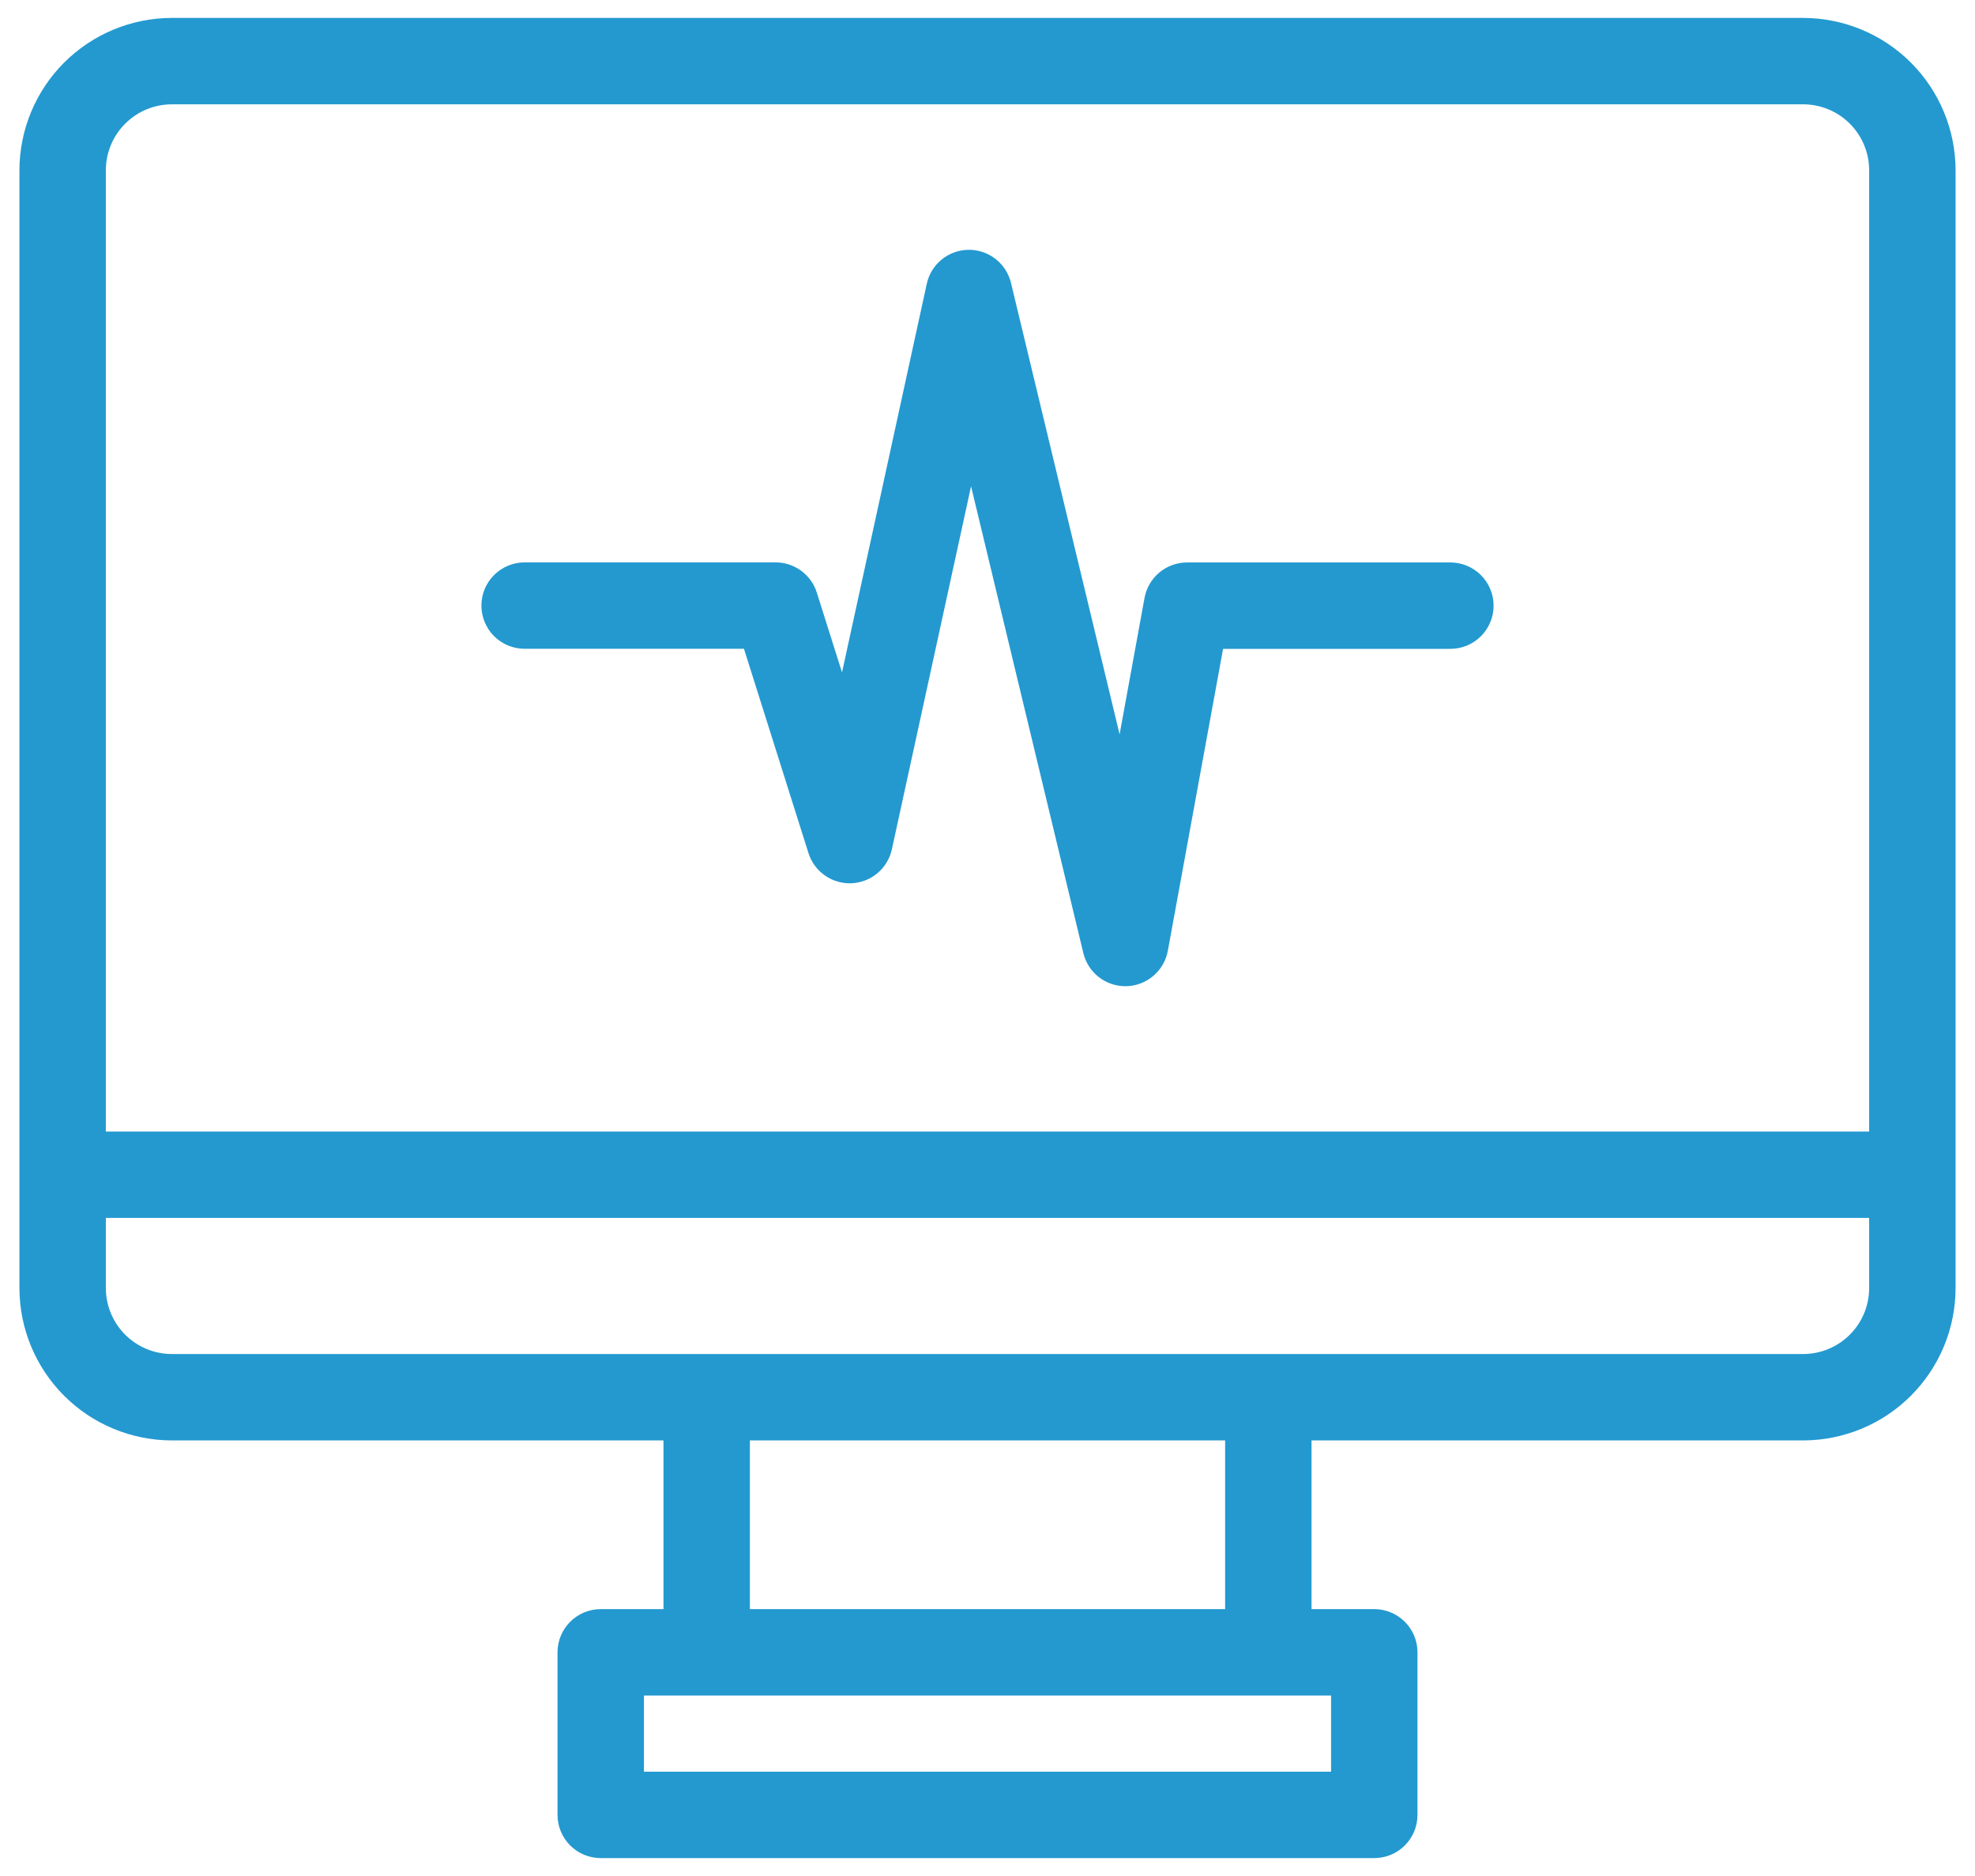 <svg xmlns="http://www.w3.org/2000/svg" width="80" height="76" viewBox="0 0 80 76" fill="none"><path d="M21.25 26.283H30.135L32.748 34.56C32.864 34.928 33.099 35.247 33.415 35.468C33.731 35.689 34.112 35.8 34.497 35.782C34.883 35.764 35.251 35.62 35.546 35.371C35.841 35.122 36.045 34.782 36.127 34.405L39.334 19.7L43.882 38.611C43.974 38.993 44.191 39.333 44.499 39.576C44.808 39.82 45.189 39.952 45.582 39.952H45.631C46.032 39.941 46.417 39.792 46.722 39.531C47.026 39.27 47.232 38.913 47.305 38.518L49.542 26.286H58.75C59.214 26.286 59.659 26.102 59.987 25.774C60.316 25.445 60.5 25 60.5 24.536C60.5 24.072 60.316 23.627 59.987 23.299C59.659 22.971 59.214 22.786 58.75 22.786H48.083C47.673 22.786 47.277 22.93 46.962 23.192C46.648 23.454 46.435 23.819 46.361 24.221L45.351 29.75L40.951 11.46C40.858 11.075 40.638 10.733 40.325 10.49C40.013 10.246 39.627 10.116 39.231 10.12C38.835 10.125 38.452 10.263 38.145 10.513C37.838 10.763 37.624 11.11 37.54 11.497L34.107 27.24L33.086 24.006C32.974 23.651 32.752 23.342 32.452 23.122C32.151 22.902 31.789 22.783 31.417 22.783H21.25C20.786 22.783 20.341 22.968 20.013 23.296C19.684 23.624 19.5 24.069 19.5 24.533C19.5 24.997 19.684 25.442 20.013 25.771C20.341 26.099 20.786 26.283 21.25 26.283Z" fill="#2399D0"></path><path d="M73.039 0.726H6.961C5.324 0.728 3.755 1.379 2.597 2.536C1.44 3.694 0.789 5.263 0.787 6.9V52.182C0.789 53.819 1.44 55.388 2.598 56.545C3.755 57.702 5.324 58.352 6.961 58.354H26.875V65.188H24.333C23.869 65.188 23.424 65.372 23.096 65.701C22.767 66.029 22.583 66.474 22.583 66.938V73.524C22.583 73.754 22.628 73.982 22.716 74.194C22.804 74.406 22.933 74.599 23.095 74.762C23.258 74.924 23.451 75.053 23.663 75.141C23.875 75.229 24.103 75.274 24.333 75.274H55.667C55.897 75.274 56.124 75.229 56.337 75.141C56.549 75.053 56.742 74.924 56.905 74.762C57.067 74.599 57.196 74.406 57.284 74.194C57.372 73.982 57.417 73.754 57.417 73.524V66.938C57.417 66.474 57.233 66.029 56.904 65.701C56.576 65.372 56.131 65.188 55.667 65.188H53.125V58.354H73.039C74.676 58.352 76.245 57.702 77.402 56.545C78.56 55.388 79.211 53.819 79.213 52.182V6.9C79.211 5.263 78.56 3.694 77.403 2.536C76.245 1.379 74.676 0.728 73.039 0.726ZM6.961 4.226H73.039C73.748 4.227 74.428 4.508 74.929 5.01C75.431 5.511 75.713 6.191 75.713 6.9V45.84H4.287V6.9C4.288 6.191 4.569 5.511 5.071 5.01C5.572 4.508 6.252 4.227 6.961 4.226ZM53.917 71.774H26.083V68.688H53.917V71.774ZM49.625 65.188H30.375V58.354H49.625V65.188ZM73.039 54.854H6.961C6.252 54.853 5.573 54.572 5.071 54.071C4.57 53.57 4.288 52.891 4.287 52.182V49.34H75.713V52.182C75.712 52.891 75.43 53.57 74.928 54.071C74.427 54.572 73.748 54.853 73.039 54.854Z" fill="#2399D0"></path></svg>